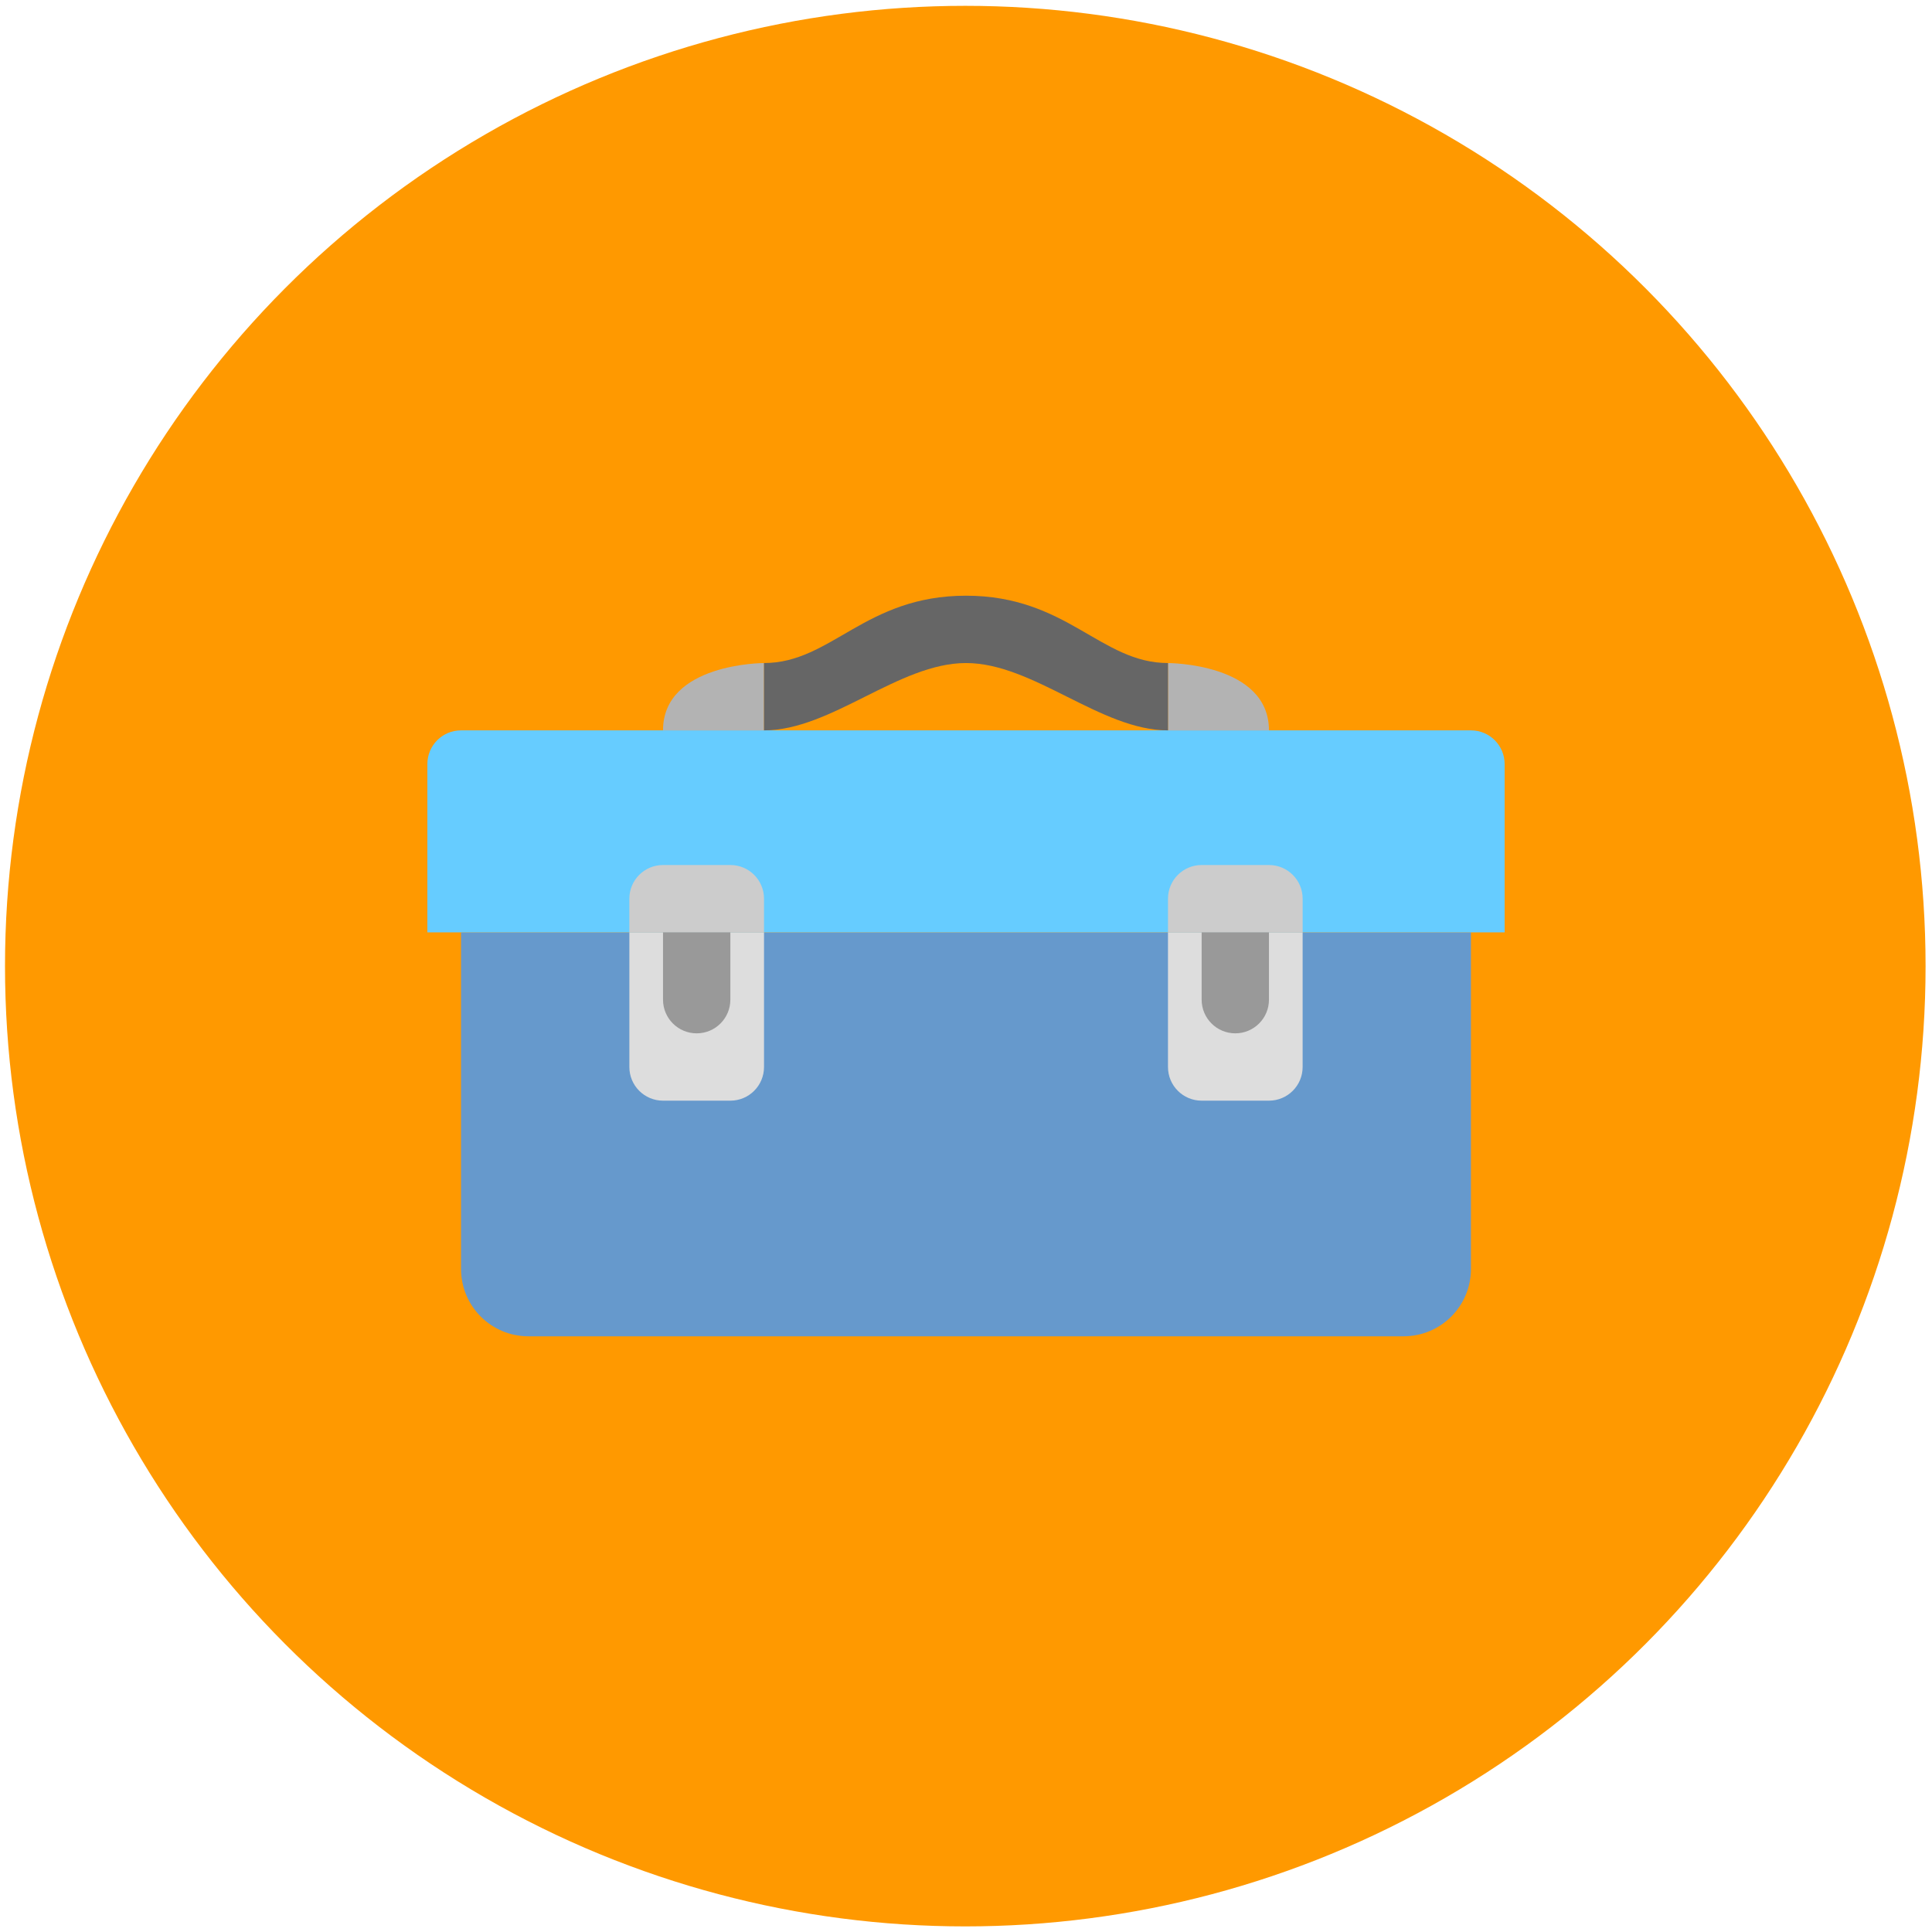 <?xml version="1.0" encoding="UTF-8"?> <!-- Generator: Adobe Illustrator 14.0.0, SVG Export Plug-In . SVG Version: 6.00 Build 43363) --> <svg xmlns="http://www.w3.org/2000/svg" xmlns:xlink="http://www.w3.org/1999/xlink" id="Capa_1" x="0px" y="0px" width="233.858px" height="233.858px" viewBox="-29.32 -29.32 233.858 233.858" xml:space="preserve">  <circle fill="#FF9900" cx="87.523" cy="87.623" r="116.237"></circle> <g> <g id="Box"> <g> <path fill="#6699CC" d="M26.487,83.536v40.746c0,4.504,3.649,8.15,8.149,8.15h105.946c4.5,0,8.148-3.646,8.148-8.15V83.536 H26.487z"></path> </g> </g> <g id="Cover_3_"> <g> <path fill="#66CCFF" d="M148.73,59.087H26.487c-2.25,0-4.075,1.822-4.075,4.075v20.374h130.395V63.162 C152.806,60.91,150.98,59.087,148.73,59.087z"></path> </g> </g> <g id="Support_2_"> <g> <path fill="#B3B3B3" d="M50.935,59.087h12.224v-8.15C63.159,50.938,50.935,50.938,50.935,59.087z M112.058,50.938v8.15h12.223 C124.281,50.938,112.058,50.938,112.058,50.938z"></path> </g> </g> <g id="Handle"> <g> <path fill="#666666" d="M87.609,42.786c-12.225,0-16.299,8.151-24.449,8.151v8.15c8.15,0,16.3-8.15,24.449-8.15 c8.149,0,16.299,8.15,24.45,8.15v-8.15C103.908,50.938,99.834,42.786,87.609,42.786z"></path> </g> </g> <g id="Lock"> <g> <path fill="#DDDDDD" d="M46.861,99.836c0,2.25,1.825,4.074,4.075,4.074h8.15c2.25,0,4.074-1.824,4.074-4.074v-16.3H46.861V99.836 z M112.058,83.536v16.3c0,2.25,1.826,4.074,4.074,4.074h8.148c2.252,0,4.076-1.824,4.076-4.074v-16.3H112.058z"></path> </g> </g> <g id="Lock_3_"> <g> <path fill="#CCCCCC" d="M59.085,75.386h-8.15c-2.25,0-4.075,1.823-4.075,4.075v4.074h16.299v-4.074 C63.159,77.209,61.335,75.386,59.085,75.386z M124.281,75.386h-8.148c-2.248,0-4.074,1.823-4.074,4.075v4.074h16.299v-4.074 C128.357,77.209,126.533,75.386,124.281,75.386z"></path> </g> </g> <g id="Lock_2_"> <g> <path fill="#999999" d="M50.935,91.686c0,2.25,1.825,4.074,4.075,4.074c2.25,0,4.075-1.824,4.075-4.074v-8.15h-8.15V91.686z M116.133,83.536v8.15c0,2.25,1.826,4.074,4.074,4.074c2.25,0,4.074-1.824,4.074-4.074v-8.15H116.133z"></path> </g> </g> </g> </svg> 